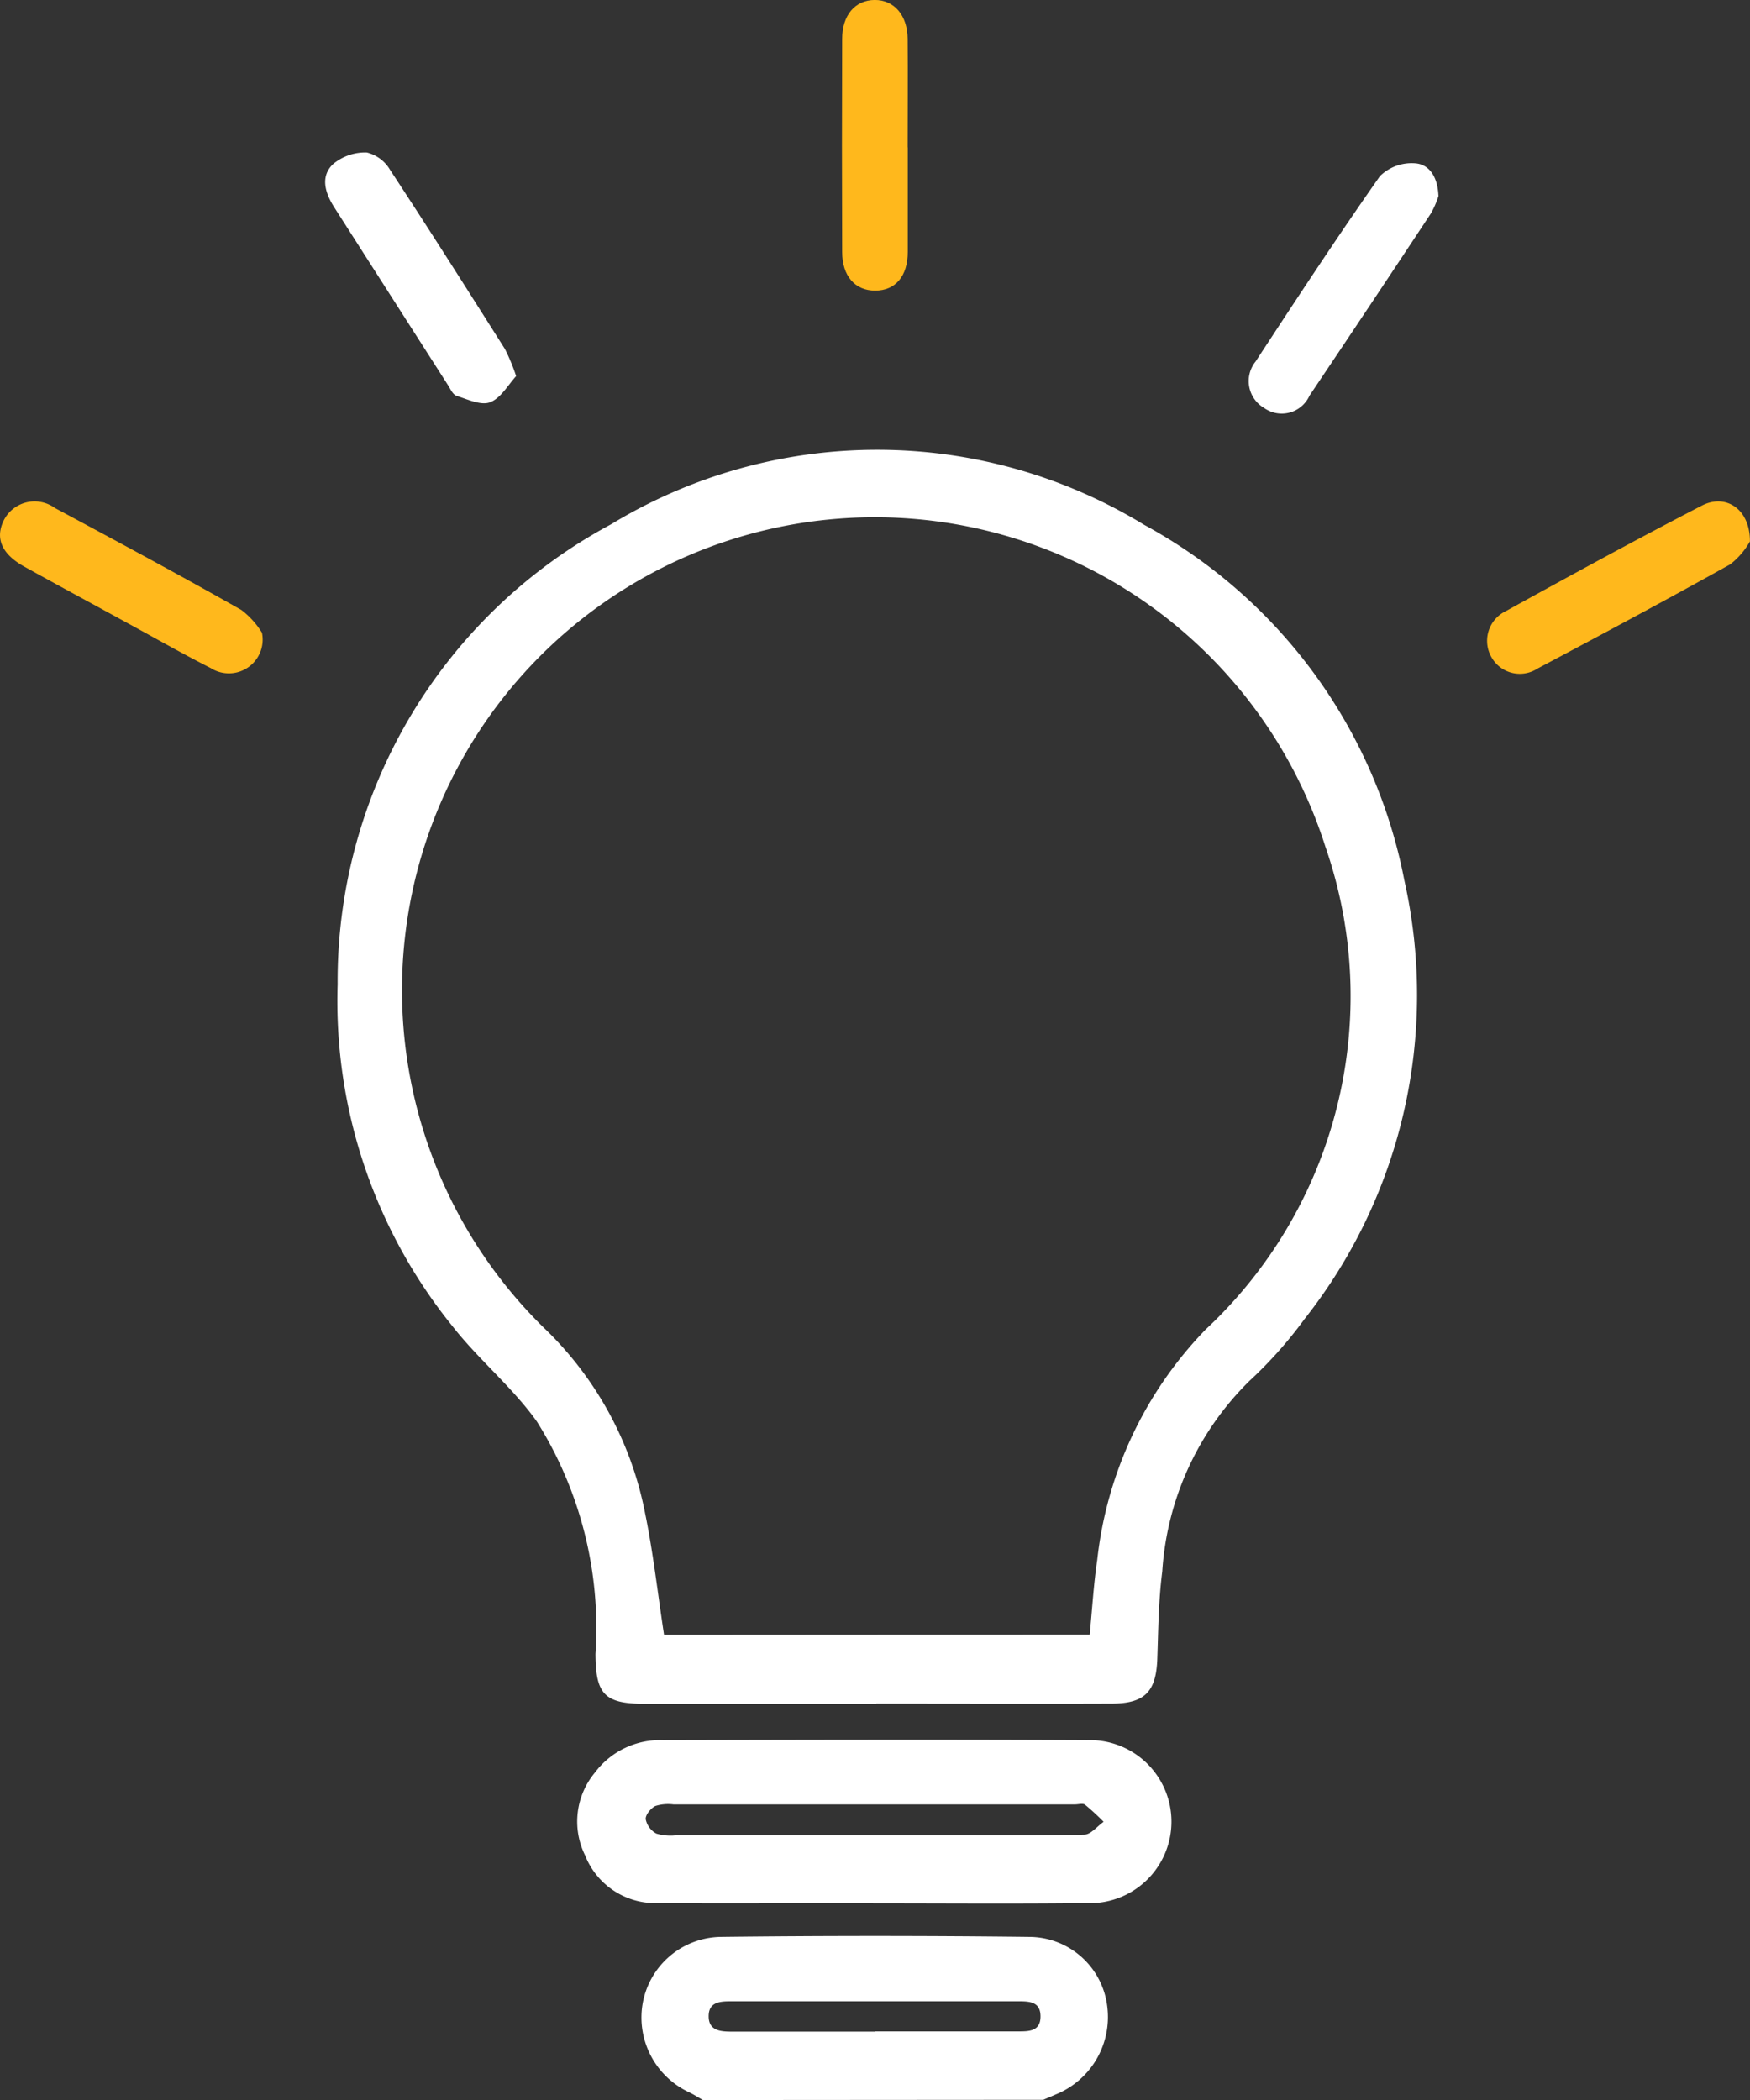 <svg xmlns="http://www.w3.org/2000/svg" xmlns:xlink="http://www.w3.org/1999/xlink" width="44.361" height="53.233" viewBox="0 0 44.361 53.233">
  <rect x="0" y="0" width="44.361" height="53.233" fill="#333333" stroke="none"/>
  <defs>
    <clipPath id="clip-path">
      <rect id="Rectangle_1518" data-name="Rectangle 1518" width="44.361" height="53.233" fill="#ffb81c"/>
    </clipPath>
  </defs>
  <g id="Group_3206" data-name="Group 3206" transform="translate(0 0)">
    <g id="Group_3205" data-name="Group 3205" transform="translate(0 0)" clip-path="url(#clip-path)">
      <path id="Path_239" data-name="Path 239" d="M30.931,92.818c-.114-.065-.225-.136-.343-.194A2.091,2.091,0,0,1,29.4,90.4a2.044,2.044,0,0,1,1.948-1.717q3.947-.047,7.9,0a2,2,0,0,1,1.936,1.779,2.117,2.117,0,0,1-1.294,2.209l-.329.141Zm4.362-1.74h3.63c.268,0,.559,0,.567-.363.009-.4-.288-.4-.581-.4q-3.63,0-7.259,0c-.277,0-.564.014-.572.362-.01.379.288.407.586.407,1.21,0,2.42,0,3.63,0" transform="translate(-13.114 -39.584)" fill="#fff"/>
      <path id="Path_240" data-name="Path 240" d="M29.107,52.388q-2.938,0-5.875,0c-1.018,0-1.232-.255-1.237-1.265a9.837,9.837,0,0,0-1.486-5.891c-.619-.868-1.471-1.565-2.132-2.407a13.1,13.1,0,0,1-2.918-8.674,13.137,13.137,0,0,1,6.934-11.664A12.99,12.99,0,0,1,35.9,22.5a13.088,13.088,0,0,1,6.6,9.019,13.256,13.256,0,0,1-2.538,11.124,10.8,10.8,0,0,1-1.379,1.55,7.438,7.438,0,0,0-2.221,4.842c-.095.736-.1,1.484-.126,2.227-.032.819-.318,1.118-1.149,1.121-1.993.007-3.986,0-5.979,0m5.415-1.75c.065-.659.1-1.279.191-1.893A9.951,9.951,0,0,1,37.461,42.9,11.551,11.551,0,0,0,40.5,30.668,11.986,11.986,0,1,0,20.675,42.845a8.823,8.823,0,0,1,2.575,4.7c.208,1.011.322,2.043.483,3.095Z" transform="translate(-6.9 -9.198)" fill="#fff"/>
      <path id="Path_241" data-name="Path 241" d="M33.933,83.811c-1.837,0-3.673.012-5.509,0A1.914,1.914,0,0,1,26.632,82.6a1.939,1.939,0,0,1,.25-2.1,2.061,2.061,0,0,1,1.719-.821c3.586-.008,7.173-.018,10.759,0a2.067,2.067,0,1,1-.02,4.131c-1.8.021-3.6.006-5.405.006v-.007m0-1.718h1.922c1.143,0,2.286.013,3.428-.017.166,0,.328-.212.491-.325a6.092,6.092,0,0,0-.471-.433c-.055-.042-.168-.008-.255-.008q-5.09,0-10.18,0a1.077,1.077,0,0,0-.459.041c-.115.058-.254.228-.243.335a.535.535,0,0,0,.27.364,1.268,1.268,0,0,0,.51.042q2.493,0,4.986,0" transform="translate(-11.8 -35.568)" fill="#fff"/>
      <path id="Path_242" data-name="Path 242" d="M19.73,12.651c-.2.218-.385.556-.657.661-.229.09-.569-.071-.847-.16-.1-.03-.161-.175-.225-.276q-1.441-2.25-2.878-4.5c-.231-.361-.364-.774-.04-1.094a1.272,1.272,0,0,1,.861-.3.943.943,0,0,1,.591.44c.986,1.5,1.95,3.022,2.912,4.542a4.934,4.934,0,0,1,.285.69" transform="translate(-6.647 -3.116)" fill="#fff"/>
      <path id="Path_243" data-name="Path 243" d="M74.765,23.975a1.924,1.924,0,0,1-.5.582c-1.614.9-3.247,1.774-4.881,2.64a.824.824,0,0,1-1.173-.288.834.834,0,0,1,.357-1.161c1.65-.91,3.3-1.812,4.977-2.679.605-.313,1.224.084,1.219.906" transform="translate(-30.405 -10.252)" fill="#ffb81c"/>
      <path id="Path_244" data-name="Path 244" d="M6.642,26.309a.856.856,0,0,1-1.3.888c-.678-.343-1.339-.72-2.007-1.084-.911-.5-1.823-.99-2.729-1.493C.037,24.3-.129,23.9.1,23.444a.875.875,0,0,1,1.291-.305c1.584.85,3.166,1.7,4.73,2.587a2.116,2.116,0,0,1,.524.583" transform="translate(0 -10.262)" fill="#ffb81c"/>
      <path id="Path_245" data-name="Path 245" d="M40.226,3.736c0,.882,0,1.765,0,2.648,0,.622-.315.982-.825.983S38.565,7,38.563,6.39q-.01-2.7,0-5.4c0-.608.33-.988.824-.991s.831.387.836.985c.008.917,0,1.834,0,2.751" transform="translate(-17.215 0)" fill="#ffb81c"/>
      <path id="Path_246" data-name="Path 246" d="M62,8.3a2.307,2.307,0,0,1-.192.444q-1.53,2.317-3.079,4.622a.771.771,0,0,1-1.149.314.79.79,0,0,1-.218-1.178c1.032-1.579,2.068-3.155,3.152-4.7a1.147,1.147,0,0,1,.883-.326c.363.02.581.339.6.821" transform="translate(-25.534 -3.337)" fill="#fff"/>
    </g>
  </g>
</svg>

